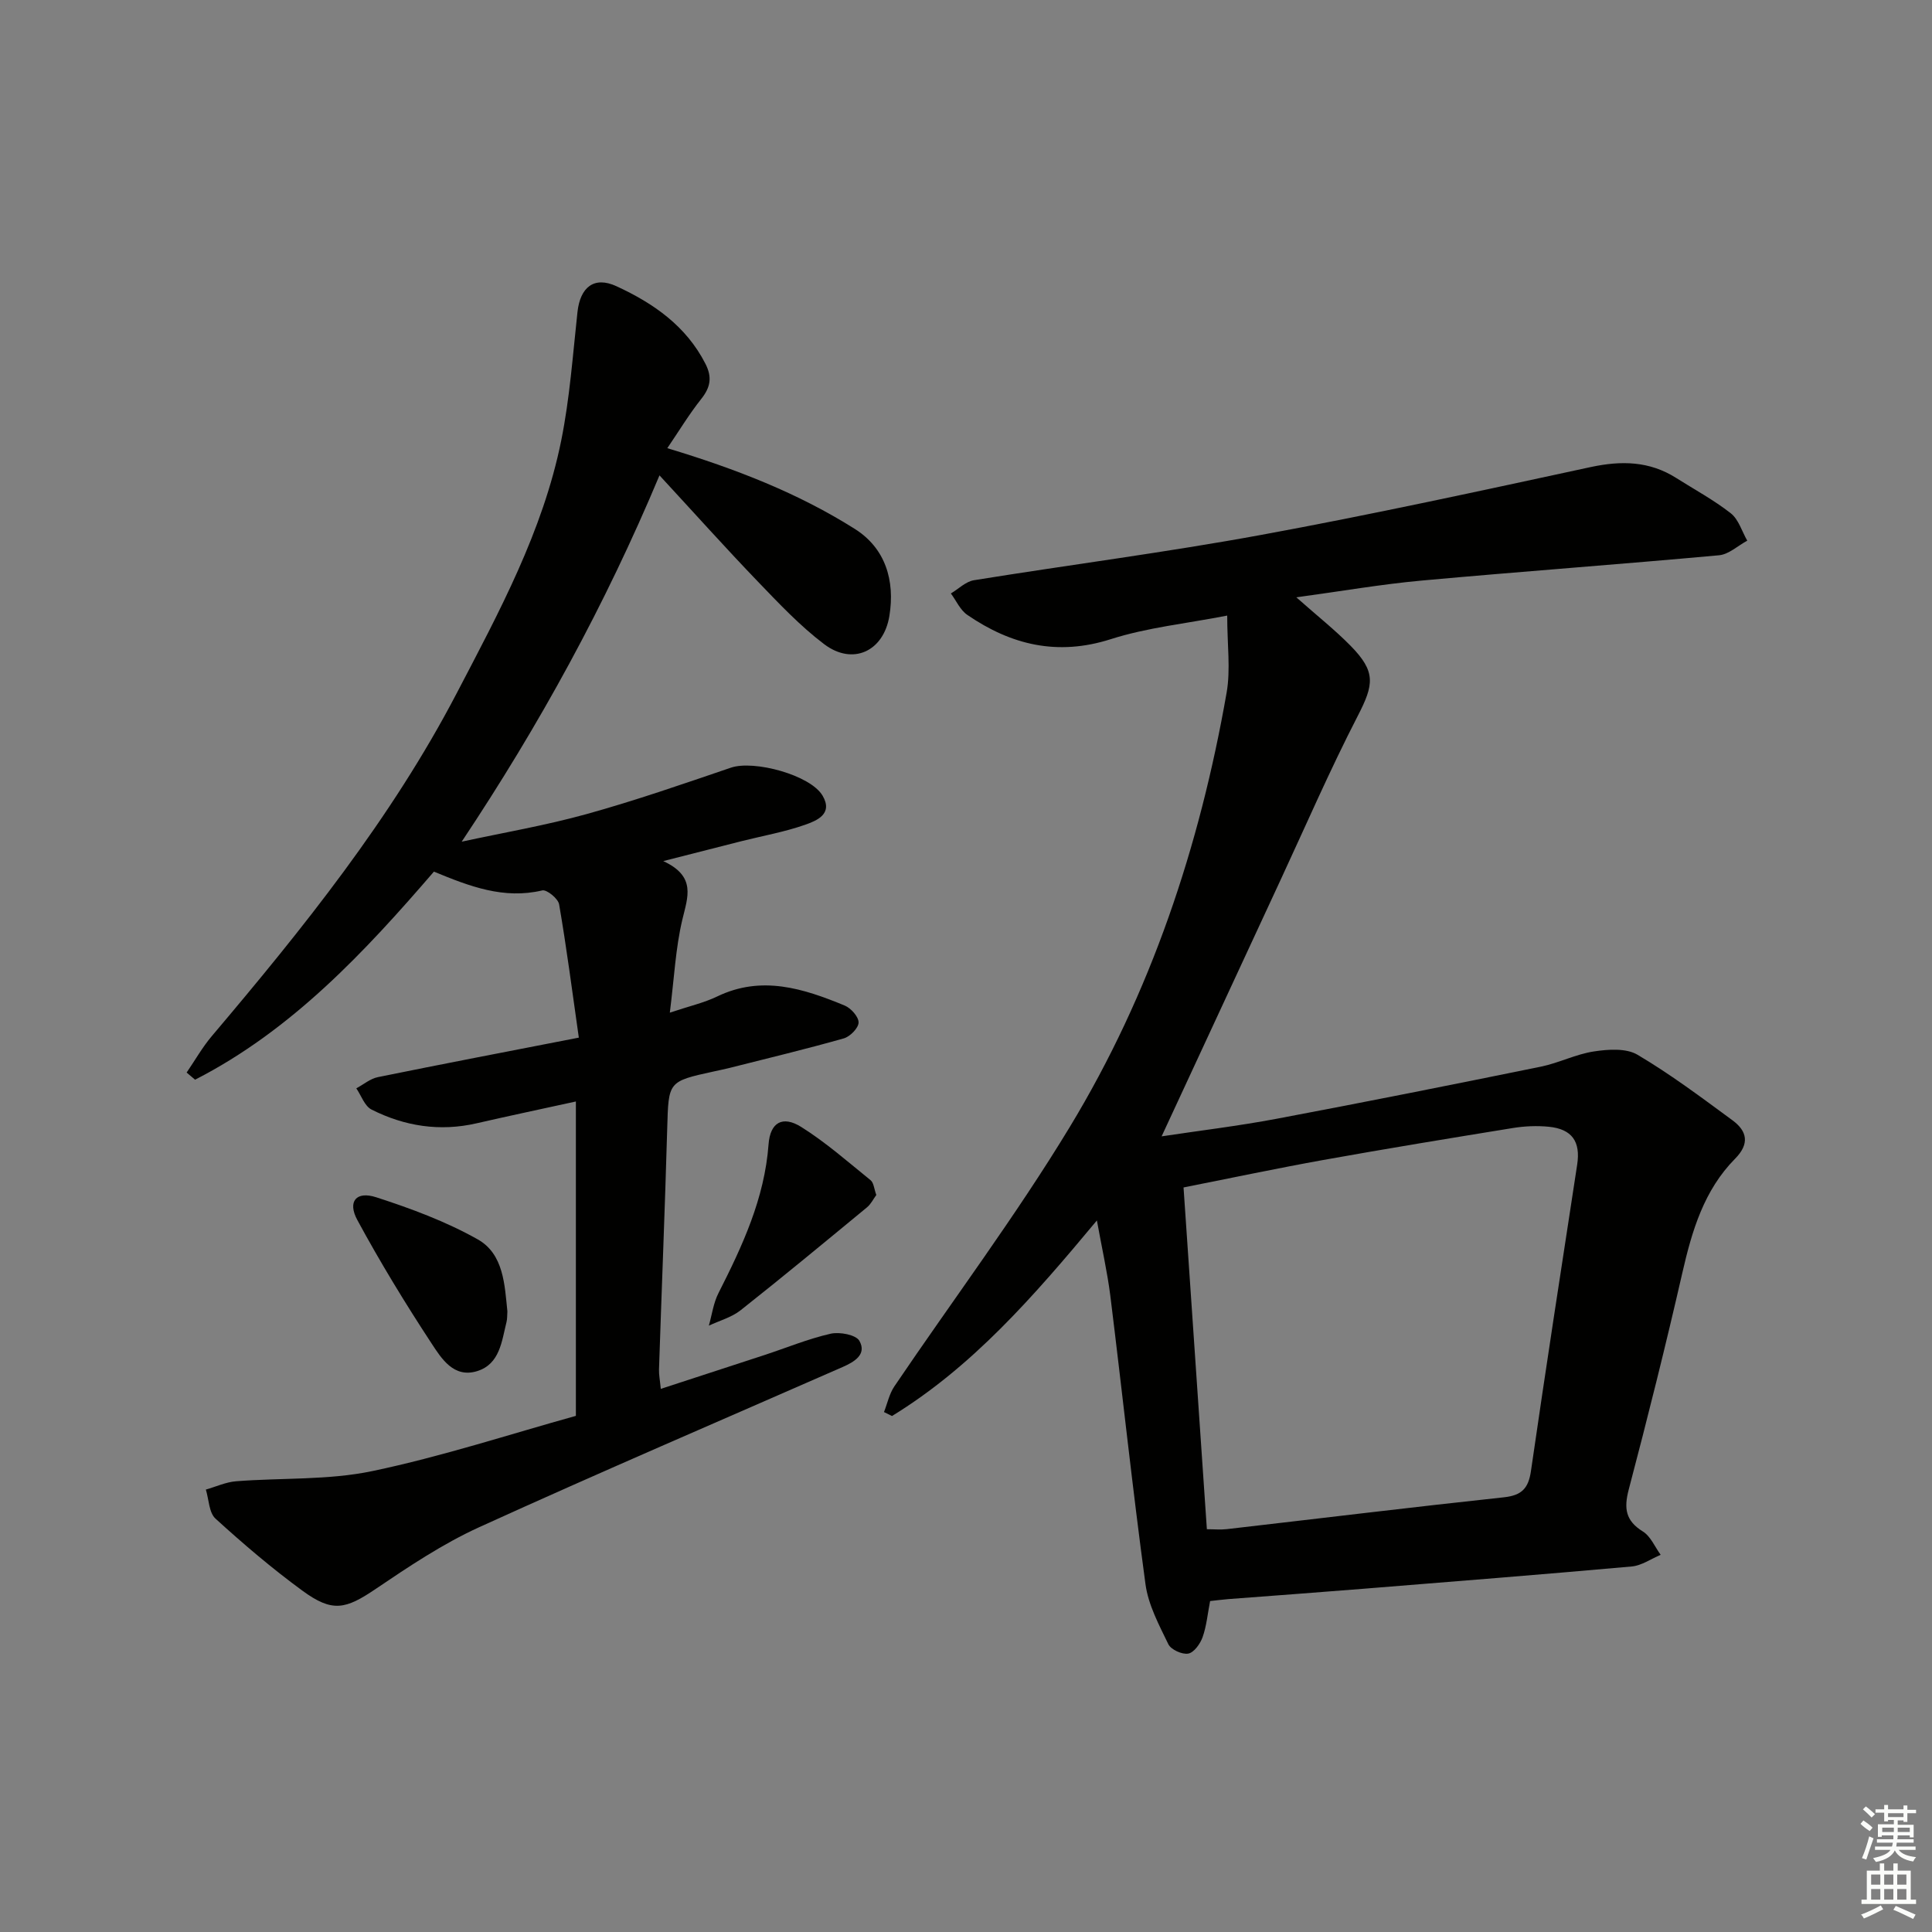 <svg enable-background="new 0 0 400 400" viewBox="0 0 400 400" xmlns="http://www.w3.org/2000/svg"><rect x="0" y="0" width="400" height="400" fill="#808080" stroke="none"/><g fill="#010100"><path d="m227.1 252.68c-13.17 15.82-25.81 30.31-42.42 40.49-.55-.27-1.11-.55-1.66-.82.7-1.78 1.1-3.77 2.15-5.32 12.11-17.9 25.13-35.24 36.31-53.69 16.78-27.68 26.91-58.09 32.48-89.94.84-4.79.12-9.85.12-15.95-8.44 1.65-16.54 2.46-24.13 4.89-11.04 3.52-20.62 1.18-29.69-5.04-1.46-1-2.28-2.93-3.39-4.43 1.58-.94 3.08-2.47 4.77-2.74 19.82-3.2 39.76-5.76 59.5-9.39 22.82-4.19 45.51-9.14 68.2-14.04 6.33-1.36 12.15-1.26 17.7 2.26 3.79 2.4 7.78 4.55 11.3 7.31 1.62 1.27 2.3 3.74 3.41 5.67-1.94 1.04-3.81 2.83-5.82 3.02-20.52 1.88-41.07 3.37-61.59 5.24-8.36.76-16.66 2.21-25.95 3.47 4.37 3.88 8.03 6.76 11.27 10.07 5.24 5.35 4.81 7.97 1.43 14.52-5.77 11.2-10.79 22.79-16.1 34.22-8.1 17.44-16.19 34.88-24.49 52.79 7.74-1.17 15.85-2.14 23.86-3.65 18.25-3.44 36.46-7.07 54.66-10.78 3.72-.76 7.25-2.59 10.98-3.15 2.95-.45 6.67-.71 9.02.68 6.85 4.05 13.26 8.86 19.69 13.59 3 2.21 3.59 4.83.54 7.92-6.45 6.52-8.94 14.9-10.93 23.61-3.44 15.03-7.18 30-11.11 44.91-1.02 3.89-.67 6.45 2.93 8.68 1.61 1 2.48 3.18 3.68 4.83-1.99.83-3.93 2.22-5.97 2.41-18.53 1.66-37.08 3.13-55.62 4.62-9.28.75-18.56 1.42-27.84 2.13-1.3.1-2.59.28-3.85.41-.52 2.67-.74 5.19-1.56 7.49-.49 1.37-1.78 3.18-2.97 3.39-1.26.23-3.58-.82-4.12-1.95-1.93-3.99-4.15-8.13-4.73-12.42-2.7-19.9-4.82-39.87-7.29-59.8-.62-4.85-1.71-9.65-2.77-15.51zm17.94-6.83c1.63 23.85 3.23 47.29 4.83 70.76 1.5 0 2.83.13 4.14-.02 19.12-2.2 38.23-4.54 57.36-6.59 3.7-.4 5.08-1.86 5.6-5.46 3.06-21.16 6.33-42.29 9.57-63.43.72-4.74-1.04-7.35-5.89-7.83-2.46-.24-5.02-.13-7.46.27-13.08 2.12-26.16 4.27-39.21 6.61-9.6 1.73-19.14 3.75-28.94 5.69z"/><path d="m138.16 92.79c14.31 4.32 27.14 9.34 38.84 16.73 6.31 3.99 8.33 10.66 7.14 17.99-1.2 7.37-7.6 10.33-13.52 5.85-4.99-3.78-9.36-8.43-13.73-12.97-6.68-6.95-13.11-14.13-20.35-21.97-11.28 26.94-24.87 51.7-40.95 75.84 8.63-1.87 17.38-3.36 25.88-5.72 10.06-2.79 19.96-6.23 29.85-9.6 4.77-1.63 16.47 1.51 18.99 5.8 2.23 3.8-1.23 5.18-3.68 6.04-4.21 1.47-8.67 2.26-13.01 3.35-4.96 1.25-9.91 2.52-16.3 4.15 6.89 3.19 5.06 7.44 3.95 12.13-1.4 5.89-1.68 12.04-2.59 19.25 4.02-1.35 7.07-2.03 9.8-3.35 9.21-4.44 17.86-1.65 26.41 1.88 1.3.54 2.89 2.33 2.87 3.51-.02 1.15-1.76 2.92-3.07 3.29-7.8 2.21-15.69 4.1-23.55 6.09-1.12.28-2.26.51-3.39.76-9.47 2.07-9.33 2.07-9.61 11.8-.47 16.62-1.15 33.24-1.7 49.86-.04 1.12.2 2.25.37 4.05 7.38-2.41 14.42-4.69 21.45-7 4.57-1.5 9.05-3.36 13.72-4.42 1.86-.42 5.24.22 5.95 1.48 1.58 2.82-1.07 4.36-3.48 5.42-25.1 11.01-50.31 21.81-75.26 33.17-7.5 3.42-14.5 8.1-21.36 12.74-6.29 4.26-8.99 4.96-15.24.38-6.27-4.59-12.22-9.66-17.97-14.9-1.36-1.24-1.37-3.97-2-6.02 2.08-.59 4.13-1.55 6.25-1.72 9.42-.74 19.08-.19 28.23-2.11 14.41-3.02 28.48-7.64 42.13-11.43 0-21.91 0-43.18 0-65.09-7.4 1.62-13.99 3.01-20.56 4.52-7.62 1.75-14.9.61-21.75-2.85-1.43-.72-2.12-2.89-3.15-4.39 1.48-.79 2.88-2 4.46-2.32 13.45-2.74 26.93-5.32 41.61-8.18-1.38-9.67-2.54-18.66-4.08-27.59-.2-1.19-2.56-3.11-3.49-2.89-7.96 1.88-15.01-.82-22.43-3.89-14.38 16.69-29.45 32.84-49.45 43.08-.58-.49-1.17-.99-1.75-1.48 1.74-2.54 3.27-5.26 5.25-7.59 18.84-22.26 37.11-44.97 50.66-70.93 8.75-16.76 17.84-33.52 21.64-52.31 1.77-8.75 2.4-17.73 3.37-26.63.56-5.11 3.42-7.49 8.07-5.34 7.62 3.51 14.42 8.2 18.43 16.07 1.42 2.79 1.03 4.86-.87 7.26-2.54 3.2-4.66 6.72-7.03 10.2z"/><path d="m105.05 271.51c-.06.87-.02 1.55-.18 2.19-1 4.01-1.38 8.7-6.06 10.17-4.87 1.52-7.42-2.61-9.49-5.77-5.44-8.29-10.62-16.79-15.34-25.51-2.07-3.82-.24-6.05 3.9-4.71 7.21 2.33 14.46 5.02 21.03 8.72 5.39 3.04 5.57 9.44 6.14 14.91z"/><path d="m181.43 247.41c-.61.82-1.1 1.87-1.91 2.54-8.68 7.16-17.35 14.34-26.18 21.32-1.87 1.48-4.37 2.15-6.58 3.19.64-2.25.94-4.66 1.98-6.71 4.96-9.78 9.55-19.6 10.38-30.82.34-4.58 2.92-6.01 6.76-3.61 5.1 3.2 9.68 7.24 14.38 11.04.64.53.71 1.78 1.17 3.05z"/></g><path d="m385.2 377.6.6-.7c.6.4 1.3.9 1.9 1.5l-.6.7c-.8-.5-1.4-1-1.9-1.5zm.3 7.1c.6-1.4 1.1-2.9 1.5-4.5.3.1.6.3.9.4-.5 1.4-1 2.9-1.5 4.4zm.2-10.1.6-.6c.7.5 1.3 1.1 1.9 1.6l-.7.7c-.6-.6-1.2-1.2-1.8-1.7zm8.4-.8h.8v.9h1.8v.7h-1.8v1.8h-.8v-.3h-1.2v.9h3.3v2.6h-.8v-.4h-2.5c0 .3 0 .6-.1.8h3.4v.7h-3.5c0 .3-.1.6-.1.8h4v.7h-3.5c.7.9 1.9 1.3 3.6 1.5-.2.2-.4.5-.6.9-1.9-.3-3.2-1.1-3.8-2.3-.5 1.1-1.8 2-3.9 2.4-.2-.3-.4-.5-.6-.8 1.9-.4 3.1-.9 3.6-1.7h-3.2v-.7h3.5c.1-.2.1-.5.2-.8h-3.3v-.7h3.4c0-.2 0-.5 0-.8h-2.4v.3h-.8v-2.6h3.3v-.9h-1.2v.3h-.8v-1.8h-1.8v-.7h1.8v-.9h.8v.9h3.2zm-4.4 5.5h2.4c0-.3 0-.6 0-.9h-2.4zm1.2-3.1h3.2v-.8h-3.2zm4.4 2.2h-2.4v.9h2.5v-.9z" fill="#fbfcfa"/><path d="m389.2 385.8h.9v1.5h1.9v-1.5h.9v1.5h2.7v6h1.1v.9h-11.3v-.9h1.1v-6h2.7zm.2 8.7.5.8c-1.2.6-2.5 1.3-4 1.9-.2-.3-.3-.6-.6-.8 1.6-.6 3-1.3 4.1-1.9zm-2-4.3h1.9v-2.1h-1.9zm0 3.1h1.9v-2.2h-1.9zm2.7-3.1h1.9v-2.1h-1.9zm0 3.1h1.9v-2.2h-1.9zm2.4 1.3c1.4.6 2.7 1.2 4.1 1.8l-.5.9c-1.5-.7-2.8-1.4-4.1-1.9zm2.2-6.5h-1.9v2.1h1.9zm-1.9 5.2h1.9v-2.2h-1.9z" fill="#fbfcfa"/></svg>